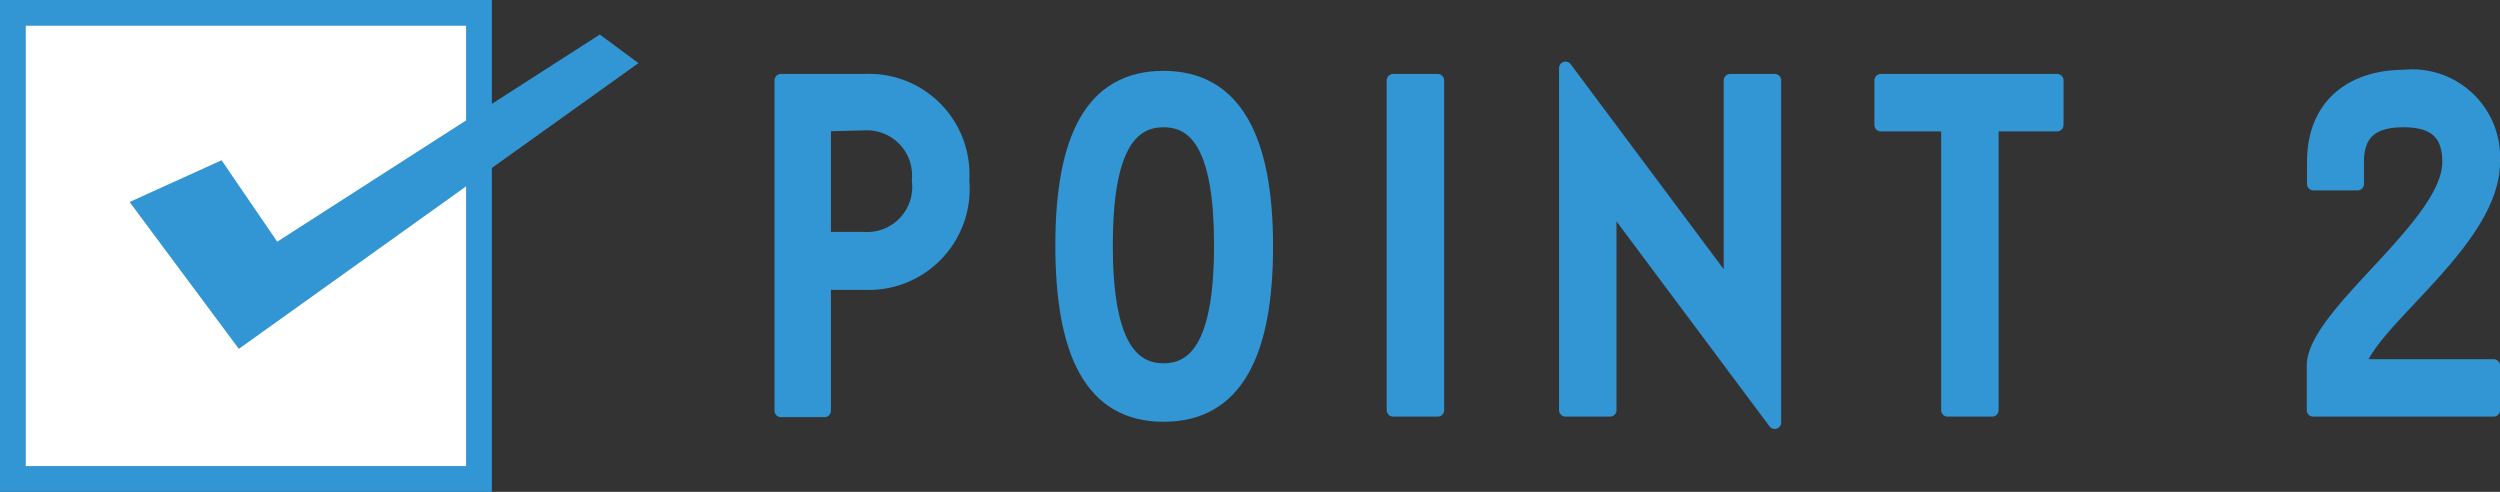 <svg xmlns="http://www.w3.org/2000/svg" viewBox="0 0 97.03 19.09"><rect x="0" y="0" width="97.03" height="19.09" fill="#333333" stroke="none"/><path d="M30.31,3.12h3.24A3.65,3.65,0,0,1,37.37,7,3.67,3.67,0,0,1,33.55,11H32v4.94H30.31ZM32,4.85v4.4h1.51A2,2,0,0,0,35.64,7a2,2,0,0,0-2.09-2.19Z" style="fill:#3296d4;stroke:#3296d4;stroke-linecap:round;stroke-linejoin:round;stroke-width:0.5px"/><path d="M41.21,9.52C41.21,5.37,42.36,3,45.16,3s4,2.41,4,6.56-1.17,6.56-4,6.56S41.21,13.67,41.21,9.52Zm1.73,0c0,3.67.9,4.83,2.22,4.83s2.21-1.16,2.21-4.83-.88-4.83-2.21-4.83S42.94,5.85,42.94,9.52Z" style="fill:#3296d4;stroke:#3296d4;stroke-linecap:round;stroke-linejoin:round;stroke-width:0.5px"/><path d="M54.07,3.12H55.8v12.8H54.07Z" style="fill:#3296d4;stroke:#3296d4;stroke-linecap:round;stroke-linejoin:round;stroke-width:0.5px"/><path d="M62.49,15.92H60.76V2.64l6.39,8.56V3.12h1.73V16.4L62.49,7.84Z" style="fill:#3296d4;stroke:#3296d4;stroke-linecap:round;stroke-linejoin:round;stroke-width:0.5px"/><path d="M75.59,15.92V4.85H73V3.12h6.84V4.85H77.32V15.92Z" style="fill:#3296d4;stroke:#3296d4;stroke-linecap:round;stroke-linejoin:round;stroke-width:0.5px"/><path d="M96.78,6.29c0,3.05-4.72,6.13-5.22,7.9h5.22v1.73h-7V14.19c0-2,5.26-5.47,5.26-7.9,0-1.12-.56-1.6-1.76-1.6s-1.78.48-1.78,1.6v.85H89.79V6.29c0-2.36,1.66-3.33,3.5-3.33A3.16,3.16,0,0,1,96.78,6.29Z" style="fill:#3296d4;stroke:#3296d4;stroke-linecap:round;stroke-linejoin:round;stroke-width:0.5px"/><rect x="0.5" y="0.5" width="18.09" height="18.09" style="fill:#fff;stroke:#3296d4;stroke-miterlimit:10"/><polygon points="9.27 13.54 5.03 7.84 8.6 6.22 10.76 9.38 23.28 1.34 24.78 2.45 9.27 13.54" style="fill:#3296d4"/></svg>